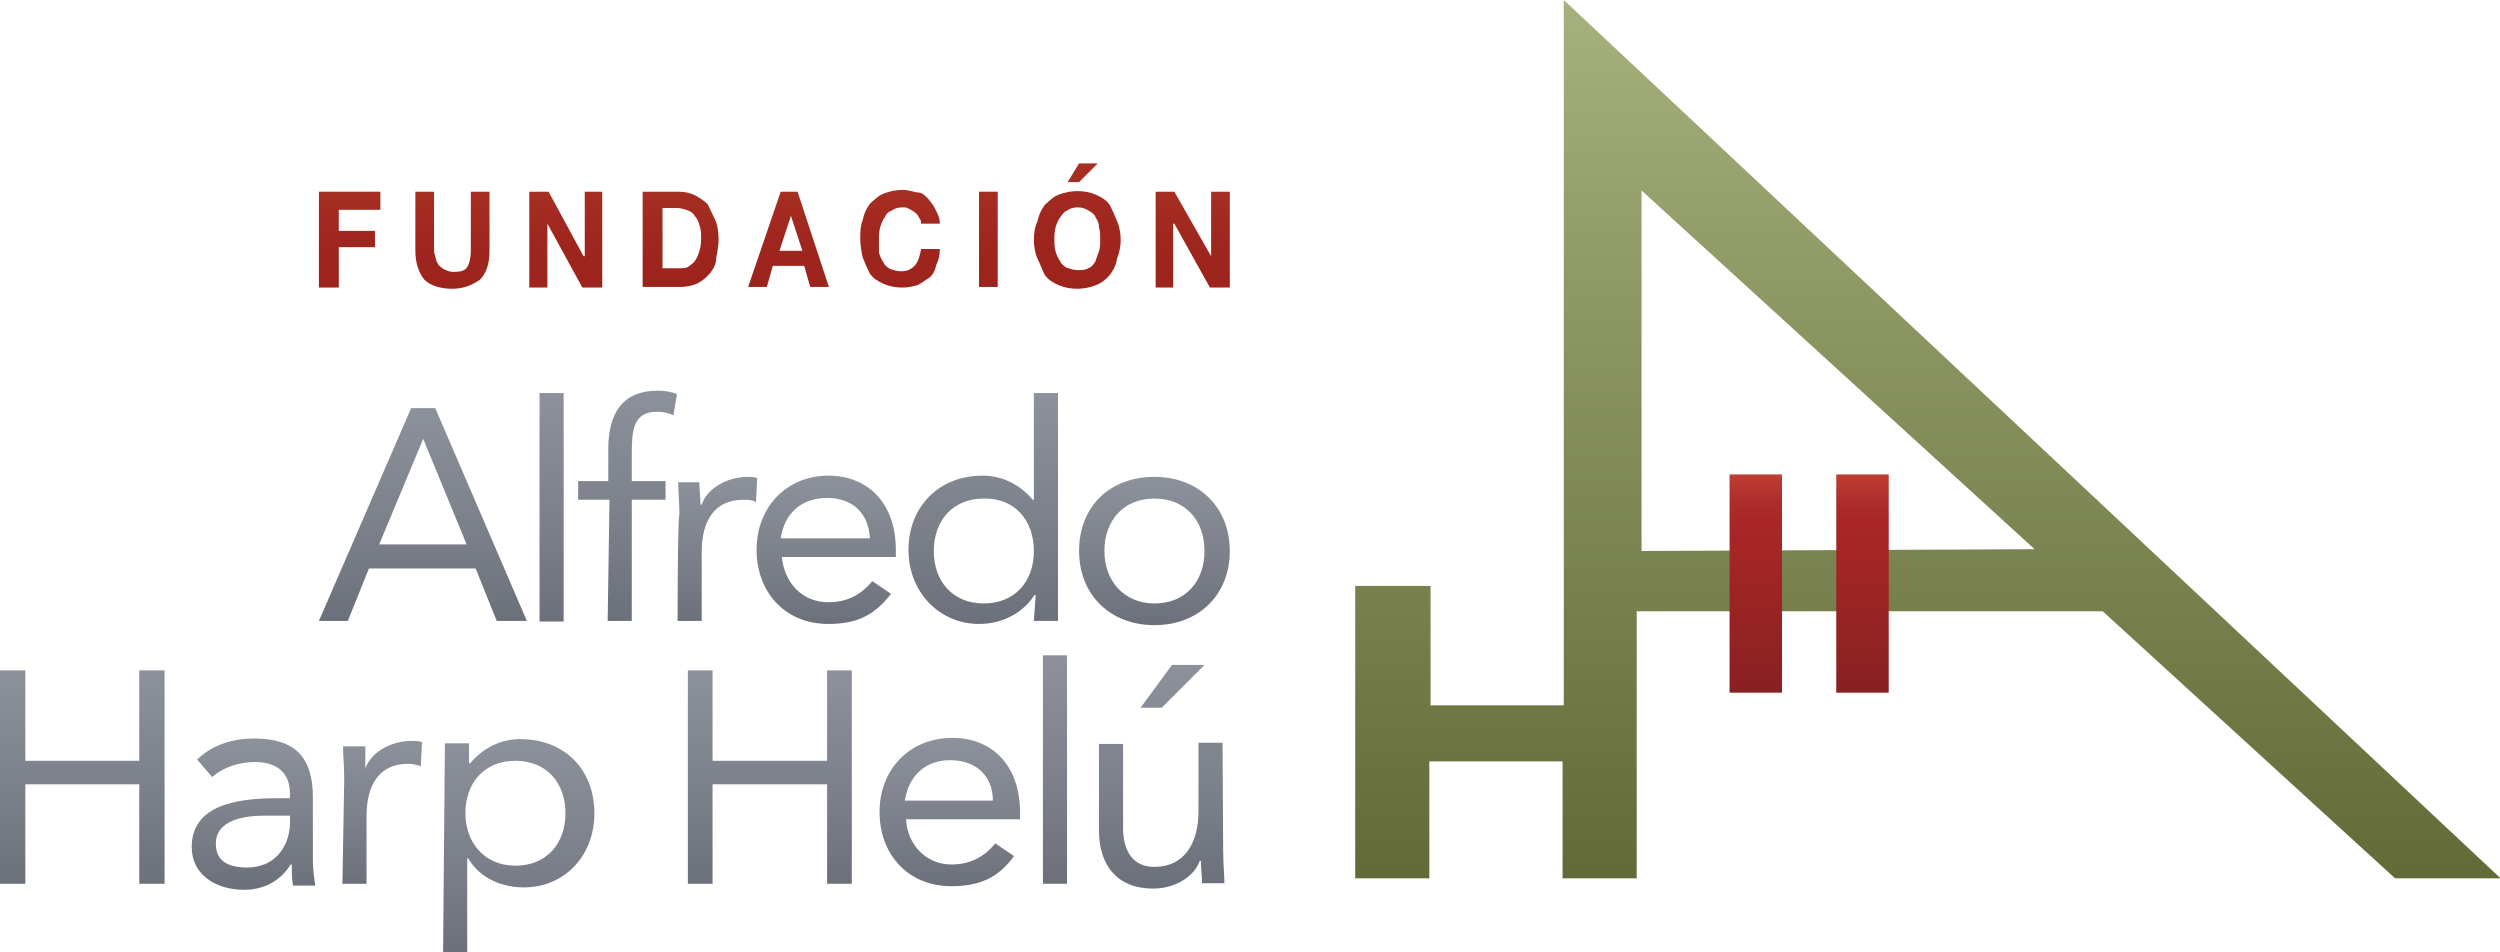 <?xml version="1.0" encoding="utf-8"?>
<!-- Generator: Adobe Illustrator 25.3.0, SVG Export Plug-In . SVG Version: 6.00 Build 0)  -->
<svg version="1.1" id="Capa_1" xmlns="http://www.w3.org/2000/svg" xmlns:xlink="http://www.w3.org/1999/xlink" x="0px" y="0px"
	 viewBox="0 0 414.7 158" style="enable-background:new 0 0 414.7 158;" xml:space="preserve">
<style type="text/css">
	.st0{fill:url(#SVGID_1_);}
	.st1{fill:url(#SVGID_2_);}
	.st2{fill:url(#SVGID_3_);}
	.st3{fill:url(#SVGID_4_);}
	.st4{fill:url(#SVGID_5_);}
	.st5{fill:url(#SVGID_6_);}
	.st6{fill:url(#SVGID_7_);}
	.st7{fill:url(#SVGID_8_);}
	.st8{fill:url(#SVGID_9_);}
	.st9{fill:url(#SVGID_10_);}
	.st10{fill:url(#SVGID_11_);}
	.st11{fill:url(#SVGID_12_);}
	.st12{fill:url(#SVGID_13_);}
	.st13{fill:url(#SVGID_14_);}
	.st14{fill:url(#SVGID_15_);}
	.st15{fill:url(#SVGID_16_);}
	.st16{fill:url(#SVGID_17_);}
	.st17{fill:url(#SVGID_18_);}
	.st18{fill:url(#SVGID_19_);}
	.st19{fill:url(#SVGID_20_);}
	.st20{fill:url(#SVGID_21_);}
	.st21{fill:url(#SVGID_22_);}
	.st22{fill:url(#SVGID_23_);}
	.st23{fill:url(#SVGID_24_);}
	.st24{fill:url(#SVGID_25_);}
	.st25{fill:url(#SVGID_26_);}
	.st26{fill:url(#SVGID_27_);}
</style>
<g>
	<g>
		<g>
			
				<linearGradient id="SVGID_1_" gradientUnits="userSpaceOnUse" x1="13.635" y1="902.839" x2="13.635" y2="867.412" gradientTransform="matrix(1 0 0 -1 0 1013.957)">
				<stop  offset="0" style="stop-color:#8C919C"/>
				<stop  offset="0.594" style="stop-color:#7B7F89"/>
				<stop  offset="1" style="stop-color:#6C707A"/>
			</linearGradient>
			<polygon class="st0" points="0,146.6 4.2,146.6 4.2,130.1 23.1,130.1 23.1,146.6 27.3,146.6 27.3,111.2 23.1,111.2 23.1,126.2 
				4.2,126.2 4.2,111.2 0,111.2 			"/>
			
				<linearGradient id="SVGID_2_" gradientUnits="userSpaceOnUse" x1="42.154" y1="891.429" x2="42.154" y2="866.801" gradientTransform="matrix(1 0 0 -1 0 1013.957)">
				<stop  offset="0" style="stop-color:#8C919C"/>
				<stop  offset="0.594" style="stop-color:#7B7F89"/>
				<stop  offset="1" style="stop-color:#6C707A"/>
			</linearGradient>
			<path class="st1" d="M35.2,128.9c1.9-1.7,4.6-2.5,7.1-2.5c3.5,0,5.8,1.7,5.8,5.2v0.8h-1.5c-5.6,0-14.8,0.4-14.8,8.1
				c0,4.6,4,7.1,8.7,7.1c3.5,0,6.2-1.7,7.7-4.2h0.2c0,1,0,2.5,0.2,3.5h3.7c-0.2-1.2-0.4-2.9-0.4-4.2v-10.4c0-6.7-2.9-9.8-9.8-9.8
				c-3.3,0-6.9,1-9.4,3.5L35.2,128.9z M48.1,135.3v1.5c-0.2,3.7-2.5,7.1-7.1,7.1c-3.1,0-5.2-1-5.2-4c0-3.1,3.1-4.6,8.1-4.6H48.1z"/>
			
				<linearGradient id="SVGID_3_" gradientUnits="userSpaceOnUse" x1="63.387" y1="891.445" x2="63.387" y2="867.421" gradientTransform="matrix(1 0 0 -1 0 1013.957)">
				<stop  offset="0" style="stop-color:#8C919C"/>
				<stop  offset="0.594" style="stop-color:#7B7F89"/>
				<stop  offset="1" style="stop-color:#6C707A"/>
			</linearGradient>
			<path class="st2" d="M56.8,146.6h4v-11.2c0-5.2,2.1-8.7,6.9-8.7c0.8,0,1.5,0.2,2.1,0.4l0.2-4c-0.6-0.2-1.2-0.2-1.7-0.2
				c-3.7,0-6.9,2.1-7.7,4.6l0,0c0-1.2,0-2.7,0-3.7h-3.7c0,1.5,0.2,3.3,0.2,5.4L56.8,146.6L56.8,146.6z"/>
			
				<linearGradient id="SVGID_4_" gradientUnits="userSpaceOnUse" x1="85.974" y1="891.429" x2="85.974" y2="855.995" gradientTransform="matrix(1 0 0 -1 0 1013.957)">
				<stop  offset="0" style="stop-color:#8C919C"/>
				<stop  offset="0.594" style="stop-color:#7B7F89"/>
				<stop  offset="1" style="stop-color:#6C707A"/>
			</linearGradient>
			<path class="st3" d="M73.5,158h4v-15.6h0.2c1.5,2.7,4.8,4.8,9.2,4.8c6.7,0,11.7-5.2,11.7-12.3c0-7.3-5-12.3-12.3-12.3
				c-3.3,0-6.2,1.5-8.3,4h-0.2v-3.3h-4L73.5,158L73.5,158z M77.2,134.9c0-5,3.1-8.7,8.3-8.7s8.3,3.7,8.3,8.7s-3.1,8.7-8.3,8.7
				S77.2,139.7,77.2,134.9z"/>
			
				<linearGradient id="SVGID_5_" gradientUnits="userSpaceOnUse" x1="127.711" y1="902.839" x2="127.711" y2="867.412" gradientTransform="matrix(1 0 0 -1 0 1013.957)">
				<stop  offset="0" style="stop-color:#8C919C"/>
				<stop  offset="0.594" style="stop-color:#7B7F89"/>
				<stop  offset="1" style="stop-color:#6C707A"/>
			</linearGradient>
			<polygon class="st4" points="114.1,146.6 118.2,146.6 118.2,130.1 137.2,130.1 137.2,146.6 141.3,146.6 141.3,111.2 137.2,111.2 
				137.2,126.2 118.2,126.2 118.2,111.2 114.1,111.2 			"/>
			
				<linearGradient id="SVGID_6_" gradientUnits="userSpaceOnUse" x1="157.584" y1="891.445" x2="157.584" y2="866.817" gradientTransform="matrix(1 0 0 -1 0 1013.957)">
				<stop  offset="0" style="stop-color:#8C919C"/>
				<stop  offset="0.594" style="stop-color:#7B7F89"/>
				<stop  offset="1" style="stop-color:#6C707A"/>
			</linearGradient>
			<path class="st5" d="M165.1,139.9c-1.9,2.3-4.2,3.5-7.3,3.5c-4.2,0-7.3-3.3-7.5-7.5h18.9v-1.2c0-7.7-4.6-12.3-11.2-12.3
				c-7.1,0-12.1,5.2-12.1,12.3c0,6.9,4.6,12.3,11.9,12.3c4.4,0,7.7-1.2,10.4-5L165.1,139.9z M150.1,132.8c0.6-4,3.3-6.7,7.5-6.7
				c4.4,0,7.1,2.7,7.1,6.7H150.1z"/>
			
				<linearGradient id="SVGID_7_" gradientUnits="userSpaceOnUse" x1="174.966" y1="905.238" x2="174.966" y2="867.407" gradientTransform="matrix(1 0 0 -1 0 1013.957)">
				<stop  offset="0" style="stop-color:#8C919C"/>
				<stop  offset="0.594" style="stop-color:#7B7F89"/>
				<stop  offset="1" style="stop-color:#6C707A"/>
			</linearGradient>
			<rect x="173" y="108.7" class="st6" width="4" height="37.9"/>
			
				<linearGradient id="SVGID_8_" gradientUnits="userSpaceOnUse" x1="192.764" y1="903.672" x2="192.764" y2="866.842" gradientTransform="matrix(1 0 0 -1 0 1013.957)">
				<stop  offset="0" style="stop-color:#8C919C"/>
				<stop  offset="0.594" style="stop-color:#7B7F89"/>
				<stop  offset="1" style="stop-color:#6C707A"/>
			</linearGradient>
			<path class="st7" d="M189.2,117.4h3.5l7.1-7.1h-5.4L189.2,117.4z M202.8,123.2h-4v11.4c0,5.2-2.3,9.2-7.3,9.2
				c-3.5,0-5.2-2.5-5.2-6.5v-13.9h-4v14.4c0,5.6,2.9,9.6,9,9.6c3.7,0,6.9-2.1,7.7-4.6h0.2c0,1.2,0.2,2.7,0.2,3.7h3.7
				c0-1.5-0.2-3.3-0.2-5.4L202.8,123.2L202.8,123.2z"/>
		</g>
		<g>
			
				<linearGradient id="SVGID_9_" gradientUnits="userSpaceOnUse" x1="70.153" y1="946.39" x2="70.153" y2="910.964" gradientTransform="matrix(1 0 0 -1 0 1013.957)">
				<stop  offset="0" style="stop-color:#8C919C"/>
				<stop  offset="0.594" style="stop-color:#7B7F89"/>
				<stop  offset="1" style="stop-color:#6C707A"/>
			</linearGradient>
			<path class="st8" d="M52.9,103h4.8l3.5-8.7h17.7l3.5,8.7h5L72.2,67.7h-4L52.9,103z M77.4,90.3H62.9l7.3-17.5l0,0L77.4,90.3z"/>
			
				<linearGradient id="SVGID_10_" gradientUnits="userSpaceOnUse" x1="91.49" y1="948.8" x2="91.49" y2="910.97" gradientTransform="matrix(1 0 0 -1 0 1013.957)">
				<stop  offset="0" style="stop-color:#8C919C"/>
				<stop  offset="0.594" style="stop-color:#7B7F89"/>
				<stop  offset="1" style="stop-color:#6C707A"/>
			</linearGradient>
			<rect x="89.5" y="65.2" class="st9" width="4" height="37.9"/>
			
				<linearGradient id="SVGID_11_" gradientUnits="userSpaceOnUse" x1="103.98" y1="949.398" x2="103.98" y2="910.999" gradientTransform="matrix(1 0 0 -1 0 1013.957)">
				<stop  offset="0" style="stop-color:#8C919C"/>
				<stop  offset="0.594" style="stop-color:#7B7F89"/>
				<stop  offset="1" style="stop-color:#6C707A"/>
			</linearGradient>
			<path class="st10" d="M100.8,103h4V82.9h5.6v-3.1h-5.6v-4.4c0-4,0.2-7.1,4.2-7.1c1,0,1.9,0.2,2.7,0.6l0.6-3.5
				c-0.8-0.4-2.1-0.6-3.1-0.6c-6.2,0-8.3,4-8.3,9.8v5.2h-5v3.1h5.2L100.8,103L100.8,103z"/>
			
				<linearGradient id="SVGID_12_" gradientUnits="userSpaceOnUse" x1="118.968" y1="934.985" x2="118.968" y2="910.964" gradientTransform="matrix(1 0 0 -1 0 1013.957)">
				<stop  offset="0" style="stop-color:#8C919C"/>
				<stop  offset="0.594" style="stop-color:#7B7F89"/>
				<stop  offset="1" style="stop-color:#6C707A"/>
			</linearGradient>
			<path class="st11" d="M112.4,103h4V91.6c0-5.2,2.1-8.7,6.9-8.7c0.8,0,1.5,0,2.1,0.4l0.2-4c-0.6-0.2-1-0.2-1.5-0.2
				c-3.7,0-6.9,2.1-7.7,4.6h-0.2c0-1.2-0.2-2.7-0.2-3.7h-3.5c0,1.5,0.2,3.3,0.2,5.4C112.4,85.6,112.4,103,112.4,103z"/>
			
				<linearGradient id="SVGID_13_" gradientUnits="userSpaceOnUse" x1="137.079" y1="934.985" x2="137.079" y2="910.395" gradientTransform="matrix(1 0 0 -1 0 1013.957)">
				<stop  offset="0" style="stop-color:#8C919C"/>
				<stop  offset="0.594" style="stop-color:#7B7F89"/>
				<stop  offset="1" style="stop-color:#6C707A"/>
			</linearGradient>
			<path class="st12" d="M144.7,96.4c-1.9,2.3-4.2,3.5-7.3,3.5c-4.4,0-7.3-3.3-7.7-7.5h18.9v-1.2c0-7.7-4.6-12.3-11.2-12.3
				c-6.9,0-11.9,5.2-11.9,12.3c0,6.9,4.6,12.3,11.9,12.3c4.4,0,7.5-1.2,10.4-5L144.7,96.4z M129.5,89.3c0.6-4,3.3-6.7,7.7-6.7
				c4.4,0,6.9,2.7,7.1,6.7H129.5z"/>
			
				<linearGradient id="SVGID_14_" gradientUnits="userSpaceOnUse" x1="163.1" y1="948.8" x2="163.1" y2="910.402" gradientTransform="matrix(1 0 0 -1 0 1013.957)">
				<stop  offset="0" style="stop-color:#8C919C"/>
				<stop  offset="0.594" style="stop-color:#7B7F89"/>
				<stop  offset="1" style="stop-color:#6C707A"/>
			</linearGradient>
			<path class="st13" d="M171.5,103h4V65.2h-4v17.7h-0.2c-2.1-2.5-5-4-8.3-4c-7.3,0-12.3,5.2-12.3,12.3s5.2,12.3,11.7,12.3
				c4.2,0,7.5-2.1,9.2-4.8h0.2L171.5,103L171.5,103z M171.5,91.4c0,5-3.1,8.7-8.3,8.7c-5.2,0-8.3-3.7-8.3-8.7c0-5,3.1-8.7,8.3-8.7
				C168.4,82.6,171.5,86.4,171.5,91.4z"/>
			
				<linearGradient id="SVGID_15_" gradientUnits="userSpaceOnUse" x1="191.515" y1="934.985" x2="191.515" y2="910.395" gradientTransform="matrix(1 0 0 -1 0 1013.957)">
				<stop  offset="0" style="stop-color:#8C919C"/>
				<stop  offset="0.594" style="stop-color:#7B7F89"/>
				<stop  offset="1" style="stop-color:#6C707A"/>
			</linearGradient>
			<path class="st14" d="M179,91.4c0,7.3,5.2,12.3,12.5,12.3c7.3,0,12.5-5,12.5-12.3c0-7.3-5.2-12.3-12.5-12.3
				C184.2,79.1,179,83.9,179,91.4z M183.2,91.4c0-5,3.1-8.7,8.3-8.7c5.2,0,8.3,3.7,8.3,8.7c0,5-3.1,8.7-8.3,8.7
				C186.5,100.1,183.2,96.4,183.2,91.4z"/>
		</g>
	</g>
	<g>
		
			<linearGradient id="SVGID_16_" gradientUnits="userSpaceOnUse" x1="57.975" y1="982.223" x2="57.975" y2="966.334" gradientTransform="matrix(1 0 0 -1 0 1013.957)">
			<stop  offset="1.962690e-03" style="stop-color:#A63022"/>
			<stop  offset="0.125" style="stop-color:#A42C21"/>
			<stop  offset="0.53" style="stop-color:#9F261E"/>
			<stop  offset="0.994" style="stop-color:#9D241D"/>
		</linearGradient>
		<polygon class="st15" points="52.9,31.8 52.9,47.7 56.2,47.7 56.2,41 62.2,41 62.2,38.3 56.2,38.3 56.2,34.8 63.1,34.8 63.1,31.8 
					"/>
		
			<linearGradient id="SVGID_17_" gradientUnits="userSpaceOnUse" x1="75.045" y1="982.228" x2="75.045" y2="965.977" gradientTransform="matrix(1 0 0 -1 0 1013.957)">
			<stop  offset="1.962690e-03" style="stop-color:#A63022"/>
			<stop  offset="0.125" style="stop-color:#A42C21"/>
			<stop  offset="0.53" style="stop-color:#9F261E"/>
			<stop  offset="0.994" style="stop-color:#9D241D"/>
		</linearGradient>
		<path class="st16" d="M81.2,41.6v-9.8h-3.1v9.8c0,1-0.2,2.1-0.6,2.7s-1,0.8-2.3,0.8c-0.6,0-1-0.2-1.5-0.4c-0.4-0.2-0.6-0.4-1-0.8
			c-0.2-0.4-0.4-0.8-0.4-1S72,42.1,72,41.6v-9.8h-3.1v9.8c0,2.1,0.6,3.7,1.5,4.8c1,1,2.7,1.5,4.6,1.5s3.3-0.6,4.6-1.5
			C80.6,45.4,81.2,43.9,81.2,41.6z"/>
		
			<linearGradient id="SVGID_18_" gradientUnits="userSpaceOnUse" x1="93.884" y1="982.223" x2="93.884" y2="966.334" gradientTransform="matrix(1 0 0 -1 0 1013.957)">
			<stop  offset="1.962690e-03" style="stop-color:#A63022"/>
			<stop  offset="0.125" style="stop-color:#A42C21"/>
			<stop  offset="0.53" style="stop-color:#9F261E"/>
			<stop  offset="0.994" style="stop-color:#9D241D"/>
		</linearGradient>
		<polygon class="st17" points="87.8,31.8 87.8,47.7 90.8,47.7 90.8,37.1 90.8,37.1 96.6,47.7 99.9,47.7 99.9,31.8 97,31.8 97,42.5 
			96.8,42.5 91,31.8 		"/>
		
			<linearGradient id="SVGID_19_" gradientUnits="userSpaceOnUse" x1="112.931" y1="982.223" x2="112.931" y2="966.334" gradientTransform="matrix(1 0 0 -1 0 1013.957)">
			<stop  offset="1.962690e-03" style="stop-color:#A63022"/>
			<stop  offset="0.125" style="stop-color:#A42C21"/>
			<stop  offset="0.53" style="stop-color:#9F261E"/>
			<stop  offset="0.994" style="stop-color:#9D241D"/>
		</linearGradient>
		<path class="st18" d="M109.9,44.5v-10h2.3c0.8,0,1.2,0.2,1.9,0.4c0.6,0.2,1,0.6,1.2,1c0.4,0.4,0.6,1,0.8,1.7
			c0.2,0.6,0.2,1.2,0.2,2.1c0,1-0.2,1.7-0.4,2.3c-0.2,0.6-0.4,1-0.8,1.5c-0.4,0.4-0.8,0.6-1,0.8c-0.4,0.2-1,0.2-1.2,0.2H109.9z
			 M106.6,31.8v15.8h6.2c1,0,2.1-0.2,2.9-0.6c0.8-0.4,1.5-1,2.1-1.7c0.6-0.8,1-1.5,1-2.5c0.2-1,0.4-2.1,0.4-3.1
			c0-1.2-0.2-2.5-0.6-3.3c-0.4-0.8-0.8-1.7-1.2-2.5c-0.6-0.6-1.2-1-2.1-1.5c-0.8-0.4-1.7-0.6-2.7-0.6
			C112.8,31.8,106.6,31.8,106.6,31.8z"/>
		
			<linearGradient id="SVGID_20_" gradientUnits="userSpaceOnUse" x1="130.834" y1="982.223" x2="130.834" y2="966.334" gradientTransform="matrix(1 0 0 -1 0 1013.957)">
			<stop  offset="1.962690e-03" style="stop-color:#A63022"/>
			<stop  offset="0.125" style="stop-color:#A42C21"/>
			<stop  offset="0.53" style="stop-color:#9F261E"/>
			<stop  offset="0.994" style="stop-color:#9D241D"/>
		</linearGradient>
		<path class="st19" d="M129.3,41.6l1.9-5.8l0,0l1.9,5.8H129.3z M129.5,31.8l-5.4,15.8h3.1l1-3.5h5.2l1,3.5h3.1l-5.2-15.8
			C132.4,31.8,129.5,31.8,129.5,31.8z"/>
		
			<linearGradient id="SVGID_21_" gradientUnits="userSpaceOnUse" x1="149.257" y1="982.601" x2="149.257" y2="965.981" gradientTransform="matrix(1 0 0 -1 0 1013.957)">
			<stop  offset="1.962690e-03" style="stop-color:#A63022"/>
			<stop  offset="0.125" style="stop-color:#A42C21"/>
			<stop  offset="0.53" style="stop-color:#9F261E"/>
			<stop  offset="0.994" style="stop-color:#9D241D"/>
		</linearGradient>
		<path class="st20" d="M152.8,37.1h3.1c0-1-0.4-1.7-0.8-2.5c-0.4-0.8-0.8-1.2-1.2-1.7c-0.6-0.6-1-1-1.9-1c-0.8-0.2-1.5-0.4-2.3-0.4
			c-1,0-2.1,0.2-3.1,0.6c-1,0.4-1.5,1-2.3,1.7c-0.6,0.8-1,1.7-1.2,2.7c-0.4,1-0.4,2.1-0.4,3.1c0,1,0.2,2.3,0.4,3.1
			c0.4,1,0.8,1.9,1.2,2.7c0.6,0.8,1.2,1.2,2.3,1.7c1,0.4,1.9,0.6,3.1,0.6c1,0,1.7-0.2,2.5-0.4c0.8-0.4,1.2-0.8,1.9-1.2
			c0.6-0.4,1-1.2,1.2-2.1c0.4-0.8,0.6-1.7,0.6-2.7h-3.1c-0.2,1-0.4,1.9-1,2.7c-0.6,0.6-1.2,1-2.3,1c-0.8,0-1.2-0.2-1.9-0.4
			c-0.6-0.4-1-0.8-1-1c-0.4-0.6-0.6-1-0.8-1.7c0-0.8,0-1.5,0-2.1c0-0.8,0-1.2,0.2-2.1c0.2-0.6,0.4-1.2,0.8-1.7c0.2-0.6,0.8-1,1-1
			c0.6-0.4,1-0.6,1.9-0.6c0.4,0,0.8,0,1,0.2c0.4,0.2,0.8,0.4,1,0.6c0.4,0.2,0.6,0.6,0.8,1C152.6,36.2,152.8,36.6,152.8,37.1z"/>
		
			<linearGradient id="SVGID_22_" gradientUnits="userSpaceOnUse" x1="163.933" y1="982.223" x2="163.933" y2="966.334" gradientTransform="matrix(1 0 0 -1 0 1013.957)">
			<stop  offset="1.962690e-03" style="stop-color:#A63022"/>
			<stop  offset="0.125" style="stop-color:#A42C21"/>
			<stop  offset="0.53" style="stop-color:#9F261E"/>
			<stop  offset="0.994" style="stop-color:#9D241D"/>
		</linearGradient>
		<rect x="162.4" y="31.8" class="st21" width="3.1" height="15.8"/>
		
			<linearGradient id="SVGID_23_" gradientUnits="userSpaceOnUse" x1="178.817" y1="986.797" x2="178.817" y2="965.98" gradientTransform="matrix(1 0 0 -1 0 1013.957)">
			<stop  offset="1.962690e-03" style="stop-color:#A63022"/>
			<stop  offset="0.125" style="stop-color:#A42C21"/>
			<stop  offset="0.53" style="stop-color:#9F261E"/>
			<stop  offset="0.994" style="stop-color:#9D241D"/>
		</linearGradient>
		<path class="st22" d="M179,30.2l3.1-3.1H179l-1.9,3.1H179z M174.9,39.8c0-0.8,0-1.2,0.2-2.1c0.2-0.6,0.4-1.2,0.8-1.7
			c0.4-0.6,0.8-1,1-1c0.6-0.4,1-0.6,1.9-0.6c0.8,0,1.2,0.2,1.9,0.6s1,0.8,1,1c0.4,0.6,0.6,1,0.6,1.7c0.2,0.6,0.2,1.2,0.2,2.1
			c0,0.8,0,1.2-0.2,1.9c-0.2,0.6-0.4,1-0.6,1.7c-0.4,0.6-0.8,1-1,1c-0.6,0.4-1,0.4-1.9,0.4c-0.8,0-1.2-0.2-1.9-0.4
			c-0.6-0.4-1-0.8-1-1c-0.4-0.6-0.6-1-0.8-1.7C174.9,41,174.9,40.4,174.9,39.8z M171.5,39.8c0,1,0.2,2.3,0.6,3.1
			c0.4,0.8,0.8,1.9,1.2,2.7c0.6,0.8,1.2,1.2,2.3,1.7c1,0.4,1.9,0.6,3.1,0.6c1,0,2.1-0.2,3.1-0.6c1-0.4,1.7-1,2.3-1.7
			c0.6-0.8,1-1.5,1.2-2.7c0.4-1,0.6-2.1,0.6-3.1s-0.2-2.3-0.6-3.1c-0.4-1-0.8-1.9-1.2-2.7c-0.6-0.8-1.2-1.2-2.3-1.7
			c-1-0.4-1.9-0.6-3.1-0.6c-1,0-2.1,0.2-3.1,0.6c-1,0.4-1.5,1-2.3,1.7c-0.6,0.8-1,1.7-1.2,2.7C171.7,37.5,171.5,38.5,171.5,39.8z"/>
		
			<linearGradient id="SVGID_24_" gradientUnits="userSpaceOnUse" x1="197.864" y1="982.223" x2="197.864" y2="966.334" gradientTransform="matrix(1 0 0 -1 0 1013.957)">
			<stop  offset="1.962690e-03" style="stop-color:#A63022"/>
			<stop  offset="0.125" style="stop-color:#A42C21"/>
			<stop  offset="0.53" style="stop-color:#9F261E"/>
			<stop  offset="0.994" style="stop-color:#9D241D"/>
		</linearGradient>
		<polygon class="st23" points="191.7,31.8 191.7,47.7 194.6,47.7 194.6,37.1 194.8,37.1 200.7,47.7 204,47.7 204,31.8 200.9,31.8 
			200.9,42.5 200.9,42.5 194.8,31.8 		"/>
	</g>
	
		<linearGradient id="SVGID_25_" gradientUnits="userSpaceOnUse" x1="319.747" y1="1013.957" x2="319.747" y2="868.239" gradientTransform="matrix(1 0 0 -1 0 1013.957)">
		<stop  offset="0" style="stop-color:#A7B17D"/>
		<stop  offset="0.378" style="stop-color:#8B9561"/>
		<stop  offset="1" style="stop-color:#626B38"/>
	</linearGradient>
	<path class="st24" d="M272.3,91.4V31.6l65.2,59.5L272.3,91.4z M259.4,117h-22.1V97.2h-12.5v48.5h12.3v-19.4h22.1v19.4h12.3v-44.3
		h15.2h9h8.7h9.2h35.2l48.5,44.3h17.5L259.4,0L259.4,117L259.4,117z"/>
	<g>
		
			<linearGradient id="SVGID_26_" gradientUnits="userSpaceOnUse" x1="291.228" y1="935.393" x2="291.228" y2="899.317" gradientTransform="matrix(1 0 0 -1 0 1013.957)">
			<stop  offset="0" style="stop-color:#BF4136"/>
			<stop  offset="2.526955e-02" style="stop-color:#BC3C33"/>
			<stop  offset="0.122" style="stop-color:#AE2E2B"/>
			<stop  offset="0.225" style="stop-color:#A82726"/>
			<stop  offset="0.343" style="stop-color:#A52625"/>
			<stop  offset="0.999" style="stop-color:#892022"/>
		</linearGradient>
		<rect x="286.9" y="78.7" class="st25" width="8.7" height="36.2"/>
		
			<linearGradient id="SVGID_27_" gradientUnits="userSpaceOnUse" x1="308.922" y1="935.393" x2="308.922" y2="899.317" gradientTransform="matrix(1 0 0 -1 0 1013.957)">
			<stop  offset="0" style="stop-color:#BF4136"/>
			<stop  offset="2.526955e-02" style="stop-color:#BC3C33"/>
			<stop  offset="0.122" style="stop-color:#AE2E2B"/>
			<stop  offset="0.225" style="stop-color:#A82726"/>
			<stop  offset="0.343" style="stop-color:#A52625"/>
			<stop  offset="0.999" style="stop-color:#892022"/>
		</linearGradient>
		<rect x="304.6" y="78.7" class="st26" width="8.7" height="36.2"/>
	</g>
</g>
</svg>
